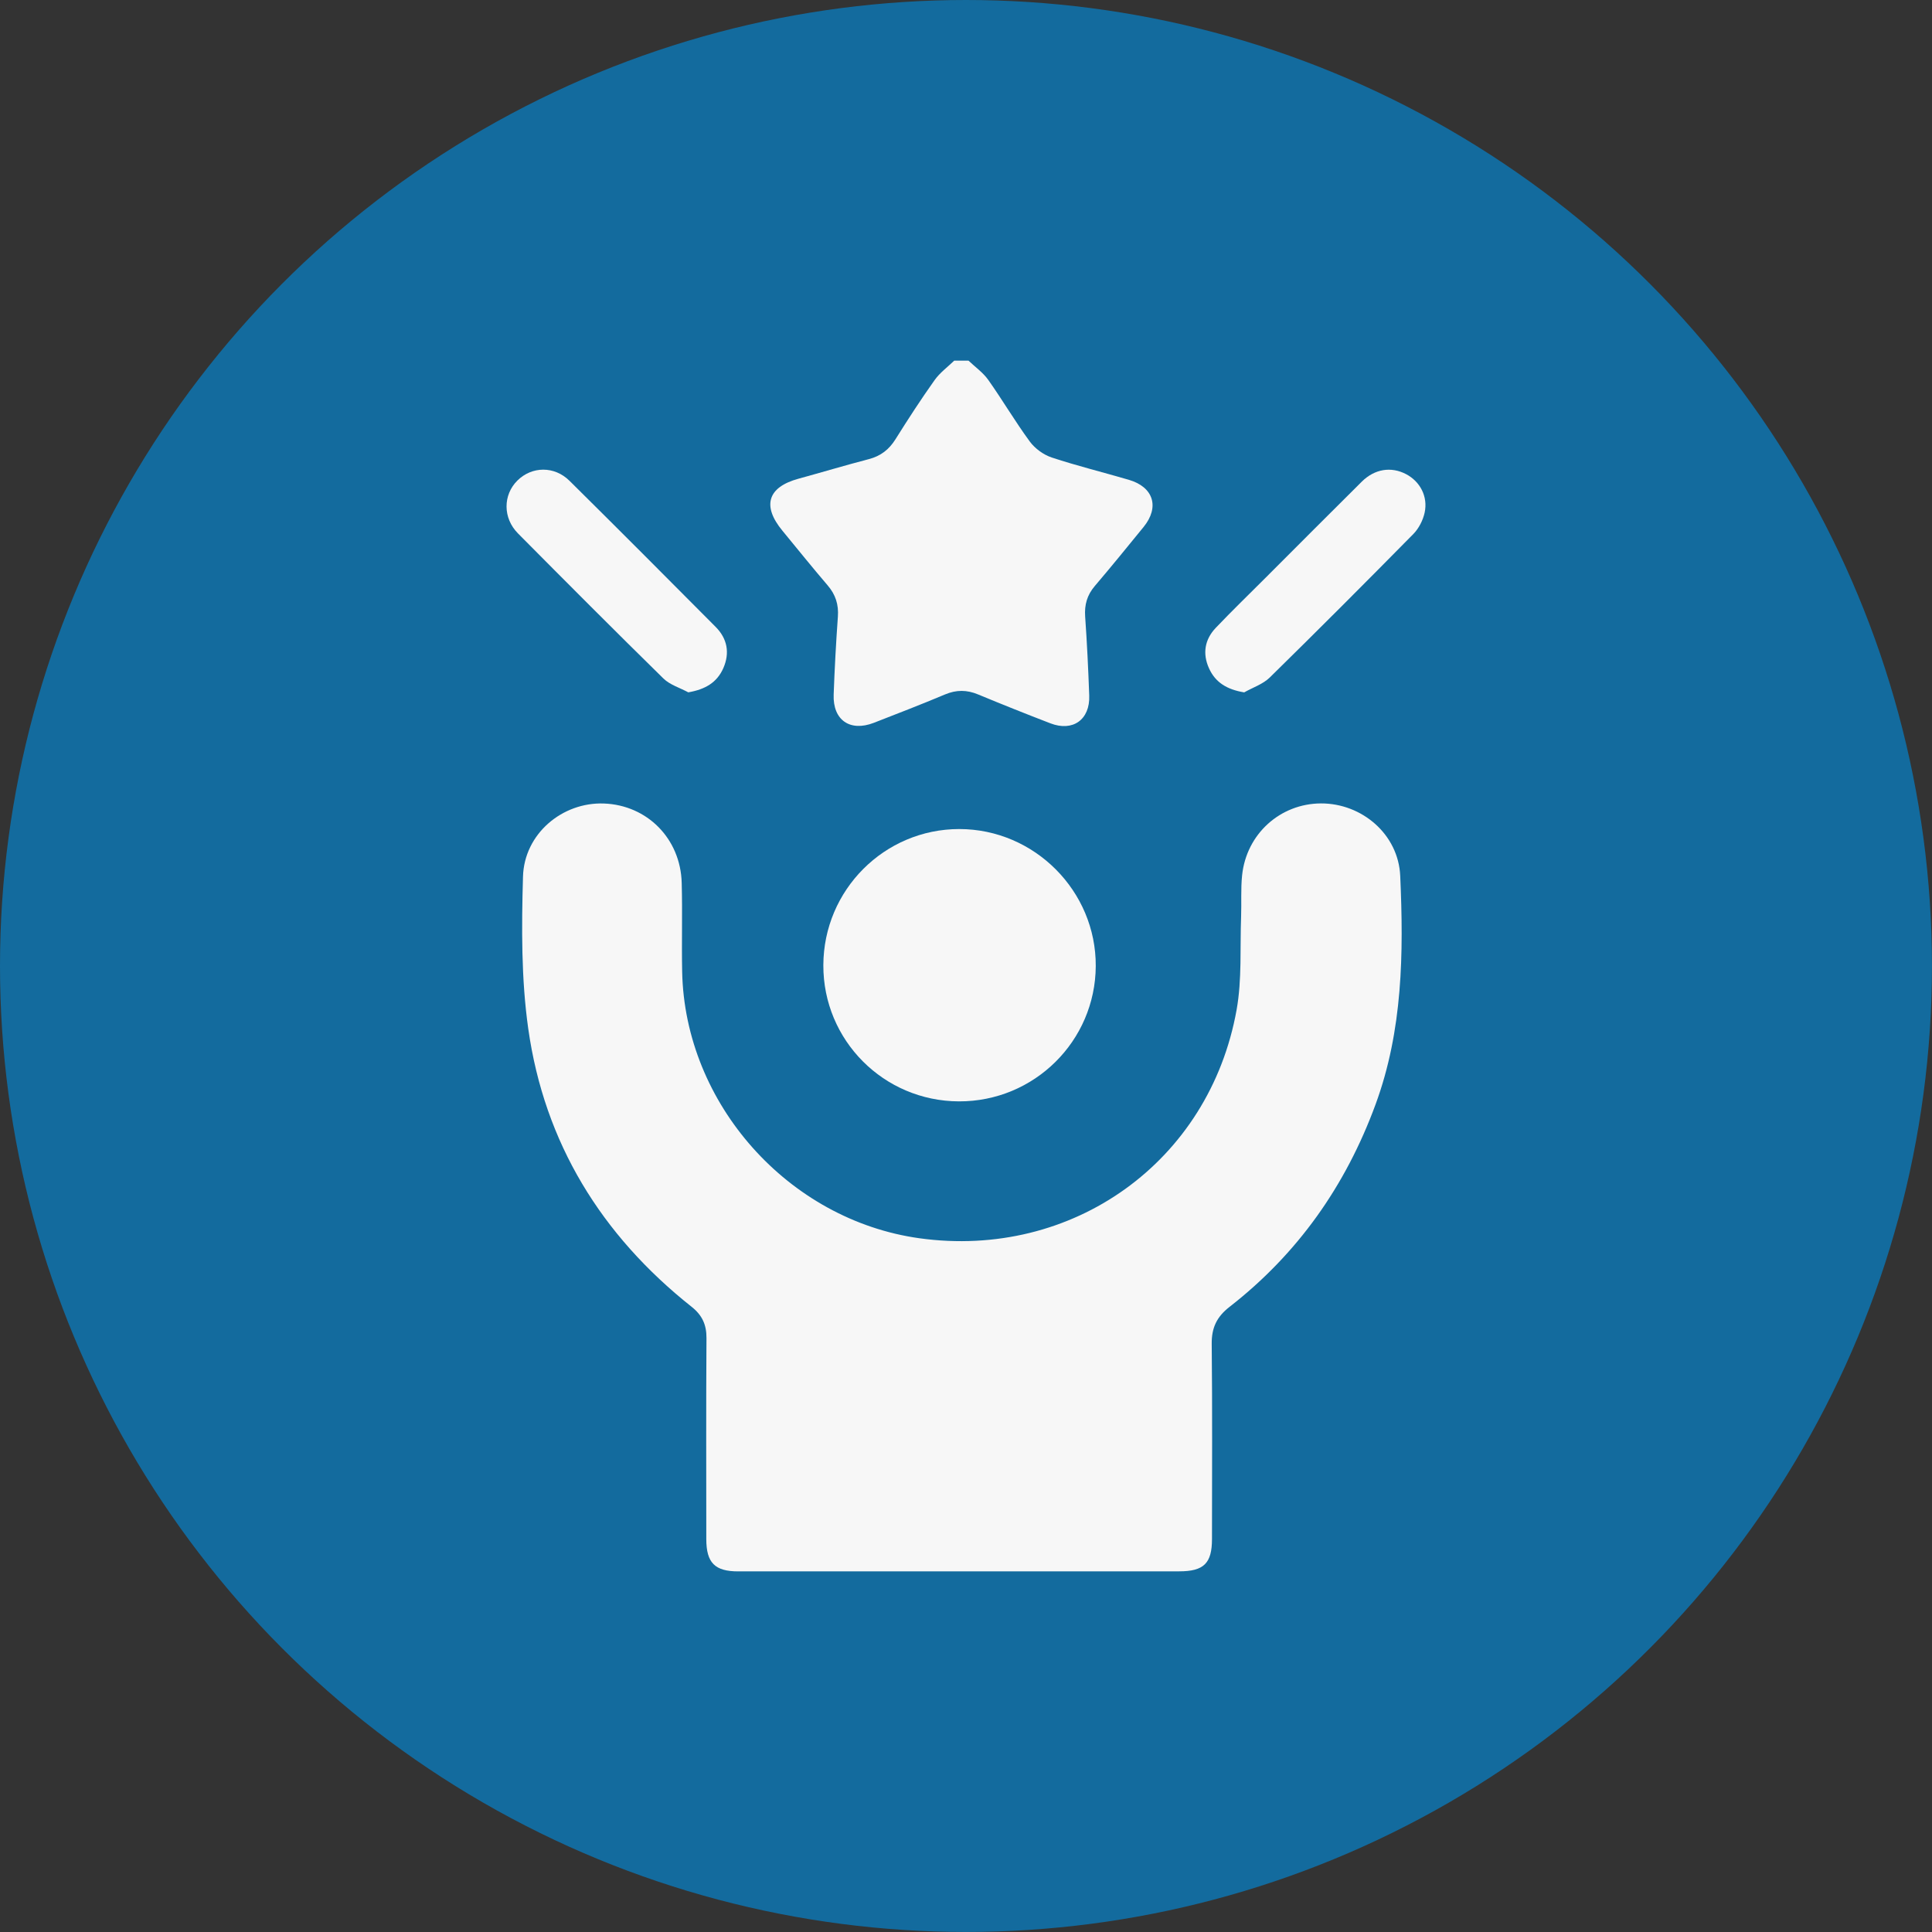 <?xml version="1.0" encoding="UTF-8"?> <svg xmlns="http://www.w3.org/2000/svg" id="Camada_2" viewBox="0 0 426.67 426.67"><rect x="0" y="0" width="426.67" height="426.67" fill="#333333" stroke="none"/><defs><style>.cls-1{fill:#136b9e;}.cls-2{fill:#f7f7f7;}</style></defs><g id="Camada_1-2"><circle class="cls-1" cx="213.33" cy="213.33" r="213.33"></circle><path class="cls-2" d="m213.88,79.64c1.48,1.41,3.22,2.63,4.38,4.27,3.16,4.47,5.94,9.21,9.18,13.62,1.14,1.54,3.02,2.91,4.84,3.51,5.6,1.85,11.35,3.26,17.01,4.92,5.45,1.59,6.84,6.01,3.28,10.4-3.57,4.39-7.14,8.77-10.8,13.07-1.69,1.99-2.3,4.13-2.12,6.73.41,5.81.69,11.63.9,17.46.19,5.32-3.63,8.03-8.58,6.12-5.35-2.06-10.67-4.18-15.97-6.38-2.48-1.03-4.78-1.05-7.29,0-5.2,2.19-10.47,4.22-15.73,6.27-5.26,2.04-9.08-.61-8.87-6.24.21-5.74.52-11.47.93-17.19.2-2.69-.51-4.89-2.27-6.94-3.4-3.96-6.66-8.04-9.98-12.06-4.54-5.5-3.25-9.62,3.55-11.48,5.19-1.42,10.35-2.97,15.56-4.33,2.6-.68,4.43-2.1,5.86-4.38,2.77-4.42,5.61-8.8,8.63-13.05,1.16-1.64,2.87-2.89,4.34-4.31,1.04,0,2.09,0,3.13,0Z"></path><path class="cls-2" d="m211.85,347.03c-16.28,0-32.55,0-48.83,0-5.16,0-7.03-1.9-7.04-7.12,0-14.8-.06-29.59.04-44.39.02-2.97-.95-5.07-3.28-6.92-19.94-15.81-32.51-36.2-36.08-61.42-1.56-11.04-1.48-22.4-1.16-33.58.27-9.49,8.71-16.48,17.85-16.15,9.57.34,16.94,7.75,17.2,17.53.18,6.52-.03,13.06.1,19.58.57,29.2,23.44,54.87,52.39,58.9,33.82,4.7,64.05-16.89,70.06-50.47,1.2-6.7.73-13.69.99-20.55.11-3.04-.09-6.11.22-9.13.95-9.13,8.4-15.83,17.4-15.88,9.04-.04,17.12,6.81,17.52,16.01.76,17.06.58,34.09-5.46,50.5-6.59,17.93-17.16,32.93-32.23,44.67-2.83,2.2-3.98,4.62-3.94,8.19.15,14.36.07,28.72.06,43.08,0,5.37-1.8,7.14-7.25,7.14-16.19,0-32.38,0-48.57,0Z"></path><path class="cls-2" d="m181.83,213.16c.05-16.61,13.48-30.06,30.01-30.07,16.6,0,30.24,13.69,30.15,30.27-.09,16.56-13.6,29.92-30.21,29.87-16.61-.05-30-13.49-29.95-30.07Z"></path><path class="cls-2" d="m274.78,152.91c-3.79-.63-6.36-2.17-7.78-5.32-1.47-3.25-.95-6.36,1.49-8.93,3.59-3.78,7.35-7.4,11.03-11.09,7.07-7.07,14.12-14.16,21.21-21.19,2.86-2.84,6.5-3.39,9.79-1.67,3.09,1.62,4.88,4.94,4.1,8.52-.37,1.68-1.29,3.48-2.49,4.7-10.49,10.65-21.05,21.23-31.72,31.7-1.5,1.47-3.74,2.2-5.64,3.28Z"></path><path class="cls-2" d="m151.99,152.89c-1.85-1-4.04-1.64-5.48-3.05-10.8-10.59-21.47-21.31-32.12-32.04-3.36-3.39-3.33-8.51-.11-11.69,3.19-3.15,8.15-3.24,11.49.07,10.81,10.7,21.55,21.47,32.27,32.26,2.58,2.59,3.18,5.75,1.7,9.12-1.4,3.17-3.98,4.69-7.74,5.34Z"></path></g></svg> 